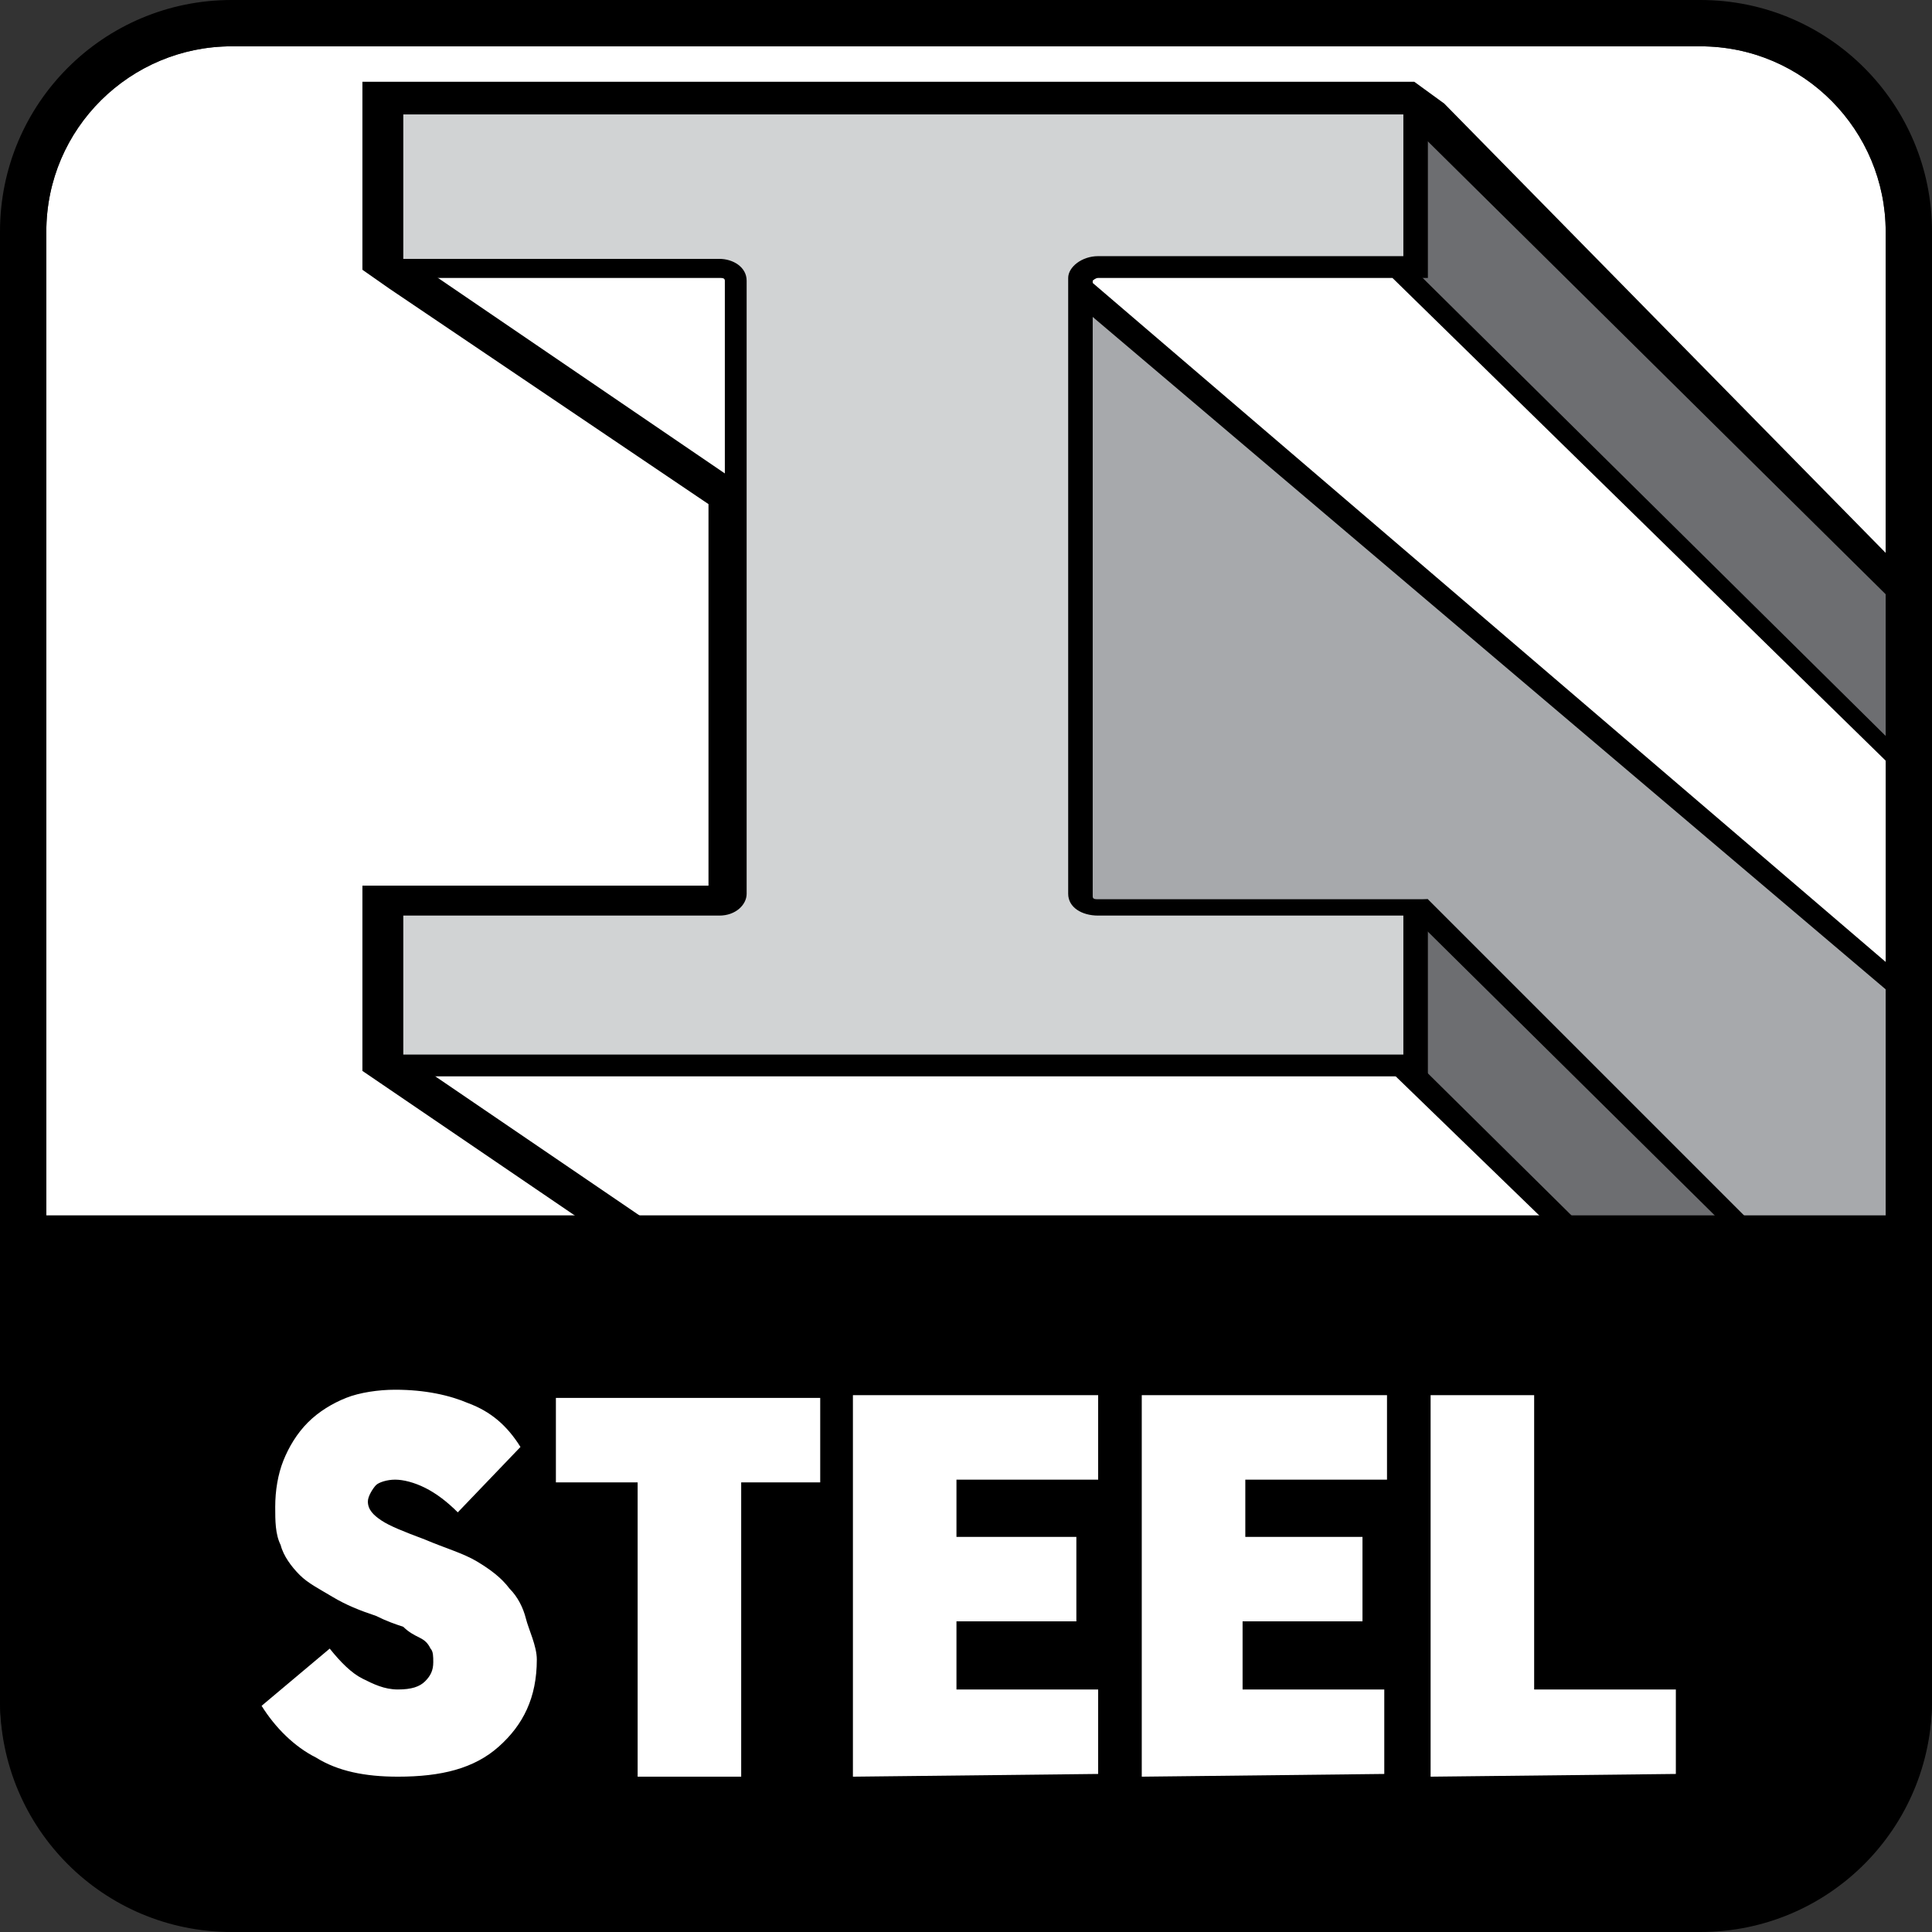 <?xml version="1.0" encoding="utf-8"?>
<!-- Generator: Adobe Illustrator 24.0.2, SVG Export Plug-In . SVG Version: 6.00 Build 0)  -->
<svg version="1.1" id="Layer_1" xmlns="http://www.w3.org/2000/svg" xmlns:xlink="http://www.w3.org/1999/xlink" x="0px" y="0px"
	 width="70.9px" height="70.9px" viewBox="0 0 70.9 70.9" style="enable-background:new 0 0 70.9 70.9;" xml:space="preserve">
<rect x="0" y="0" width="70.9" height="70.9" fill="#333333" stroke="none"/>
<style type="text/css">
	.st0{fill:#FFFFFF;}
	.st1{fill:#A7A9AC;}
	.st2{fill:#6D6E71;}
	.st3{fill:#D1D3D4;}
</style>
<path class="st0" d="M8.5,69.2c-3.8,0-6.8-3.1-6.8-6.8V8.5c0-3.8,3.1-6.8,6.8-6.8h53.9c3.8,0,6.8,3.1,6.8,6.8v53.9
	c0,3.8-3.1,6.8-6.8,6.8C62.4,69.2,8.5,69.2,8.5,69.2z"/>
<g>
	<path d="M53,3.8l16.8,17.1v39.3c-11.4,0-14.4,0-25.8,0L13.3,39.3l0,0v-6.8H26v-14l-11.7-7.9l-1-0.7V3h38.6L53,3.8z"/>
	<polygon class="st0" points="44.6,59 14.8,38.7 51.4,38.7 69.9,57 69.9,59 	"/>
	<polygon class="st0" points="14.9,4.2 30.5,4.2 30.8,15.1 30.6,20.1 14.9,9.4 	"/>
	<polygon class="st1" points="49.2,7.9 69.9,27.6 69.9,54.4 52.1,36 35.7,34.4 34.4,8.8 	"/>
	<polygon points="69.9,36.9 35.7,7.9 49.5,7.1 69.9,26.7 	"/>
	<polygon class="st0" points="69.9,35.9 37.9,8.5 49.2,7.9 69.9,27.6 	"/>
	<polygon points="52.4,33 69.9,50.5 69.9,57.6 50.6,38.9 50.6,33.1 	"/>
	<polygon class="st2" points="51.5,33.3 69.9,51.5 69.9,56.7 51.5,38.5 	"/>
	<polygon points="51.4,3.4 69.9,21.5 69.9,28.6 51.1,10.2 	"/>
	<polygon class="st2" points="51.4,4.2 69.9,22.5 69.9,27.7 51.4,9.4 	"/>
	<path d="M52.4,10.2H40.3c-0.1,0-0.2,0.1-0.2,0.1v22.6c0,0.1,0.1,0.1,0.2,0.1h12.1v6.5H13.9V33h12.5c0.1,0,0.2-0.1,0.2-0.1V10.3
		c0-0.1-0.1-0.1-0.2-0.1H13.9V3.5h38.5V10.2z"/>
	<path class="st3" d="M51.5,9.4H40.3c-0.6,0-1.1,0.4-1.1,0.8v22.6c0,0.5,0.5,0.8,1.1,0.8h11.2v5.1H14.8v-5.1h11.6c0.6,0,1-0.4,1-0.8
		V10.3c0-0.5-0.5-0.8-1-0.8H14.8V4.2h36.7V9.4z"/>
</g>
<path d="M0,44.6v17.7c0,4.7,3.8,8.5,8.5,8.5h53.9c4.7,0,8.5-3.8,8.5-8.5V44.6H0z"/>
<path d="M62.4,0H8.5C3.8,0,0,3.8,0,8.5v53.9c0,4.7,3.8,8.5,8.5,8.5h53.9c4.7,0,8.5-3.8,8.5-8.5V8.5C70.9,3.8,67.1,0,62.4,0z
	 M69.2,62.4c0,3.8-3.1,6.8-6.8,6.8H8.5c-3.8,0-6.8-3.1-6.8-6.8V8.5c0-3.8,3.1-6.8,6.8-6.8h53.9c3.8,0,6.8,3.1,6.8,6.8
	C69.2,8.5,69.2,62.4,69.2,62.4z"/>
<g>
	<path class="st0" d="M19.7,60.9c0,1.4-0.5,2.4-1.4,3.2c-0.9,0.8-2.1,1.1-3.7,1.1c-1.2,0-2.2-0.2-3-0.7c-0.8-0.4-1.5-1.1-2-1.9
		l2.5-2.1c0.4,0.5,0.8,0.9,1.2,1.1c0.4,0.2,0.8,0.4,1.3,0.4s0.8-0.1,1-0.3s0.3-0.4,0.3-0.7c0-0.2,0-0.4-0.1-0.5
		c-0.1-0.2-0.2-0.3-0.4-0.4c-0.2-0.1-0.4-0.2-0.6-0.4c-0.3-0.1-0.6-0.2-1-0.4c-0.6-0.2-1.1-0.4-1.6-0.7s-0.9-0.5-1.2-0.8
		s-0.6-0.7-0.7-1.1c-0.2-0.4-0.2-0.9-0.2-1.4c0-0.6,0.1-1.2,0.3-1.7s0.5-1,0.9-1.4s0.9-0.7,1.4-0.9s1.2-0.3,1.8-0.3
		c1.1,0,2,0.2,2.7,0.5c0.8,0.3,1.4,0.8,1.9,1.6l-2.3,2.4c-0.4-0.4-0.8-0.7-1.2-0.9c-0.4-0.2-0.8-0.3-1.1-0.3s-0.6,0.1-0.7,0.2
		s-0.3,0.4-0.3,0.6c0,0.3,0.2,0.5,0.5,0.7s0.8,0.4,1.6,0.7c0.7,0.3,1.4,0.5,1.9,0.8s0.9,0.6,1.2,1c0.3,0.3,0.5,0.7,0.6,1.1
		S19.7,60.4,19.7,60.9z"/>
	<path class="st0" d="M27.2,54.4v10.8h-3.8V54.4h-3v-3.1h9.7v3.1H27.2z"/>
	<path class="st0" d="M31.3,65.2v-14h9v3.1h-5.2v2.1h4.4v3.1h-4.4V62h5.2v3.1L31.3,65.2L31.3,65.2z"/>
	<path class="st0" d="M41.9,65.2v-14h9v3.1h-5.2v2.1H50v3.1h-4.4V62h5.2v3.1L41.9,65.2L41.9,65.2z"/>
	<path class="st0" d="M52.5,65.2v-14h3.8V62h5.2v3.1L52.5,65.2L52.5,65.2z"/>
</g>
</svg>
